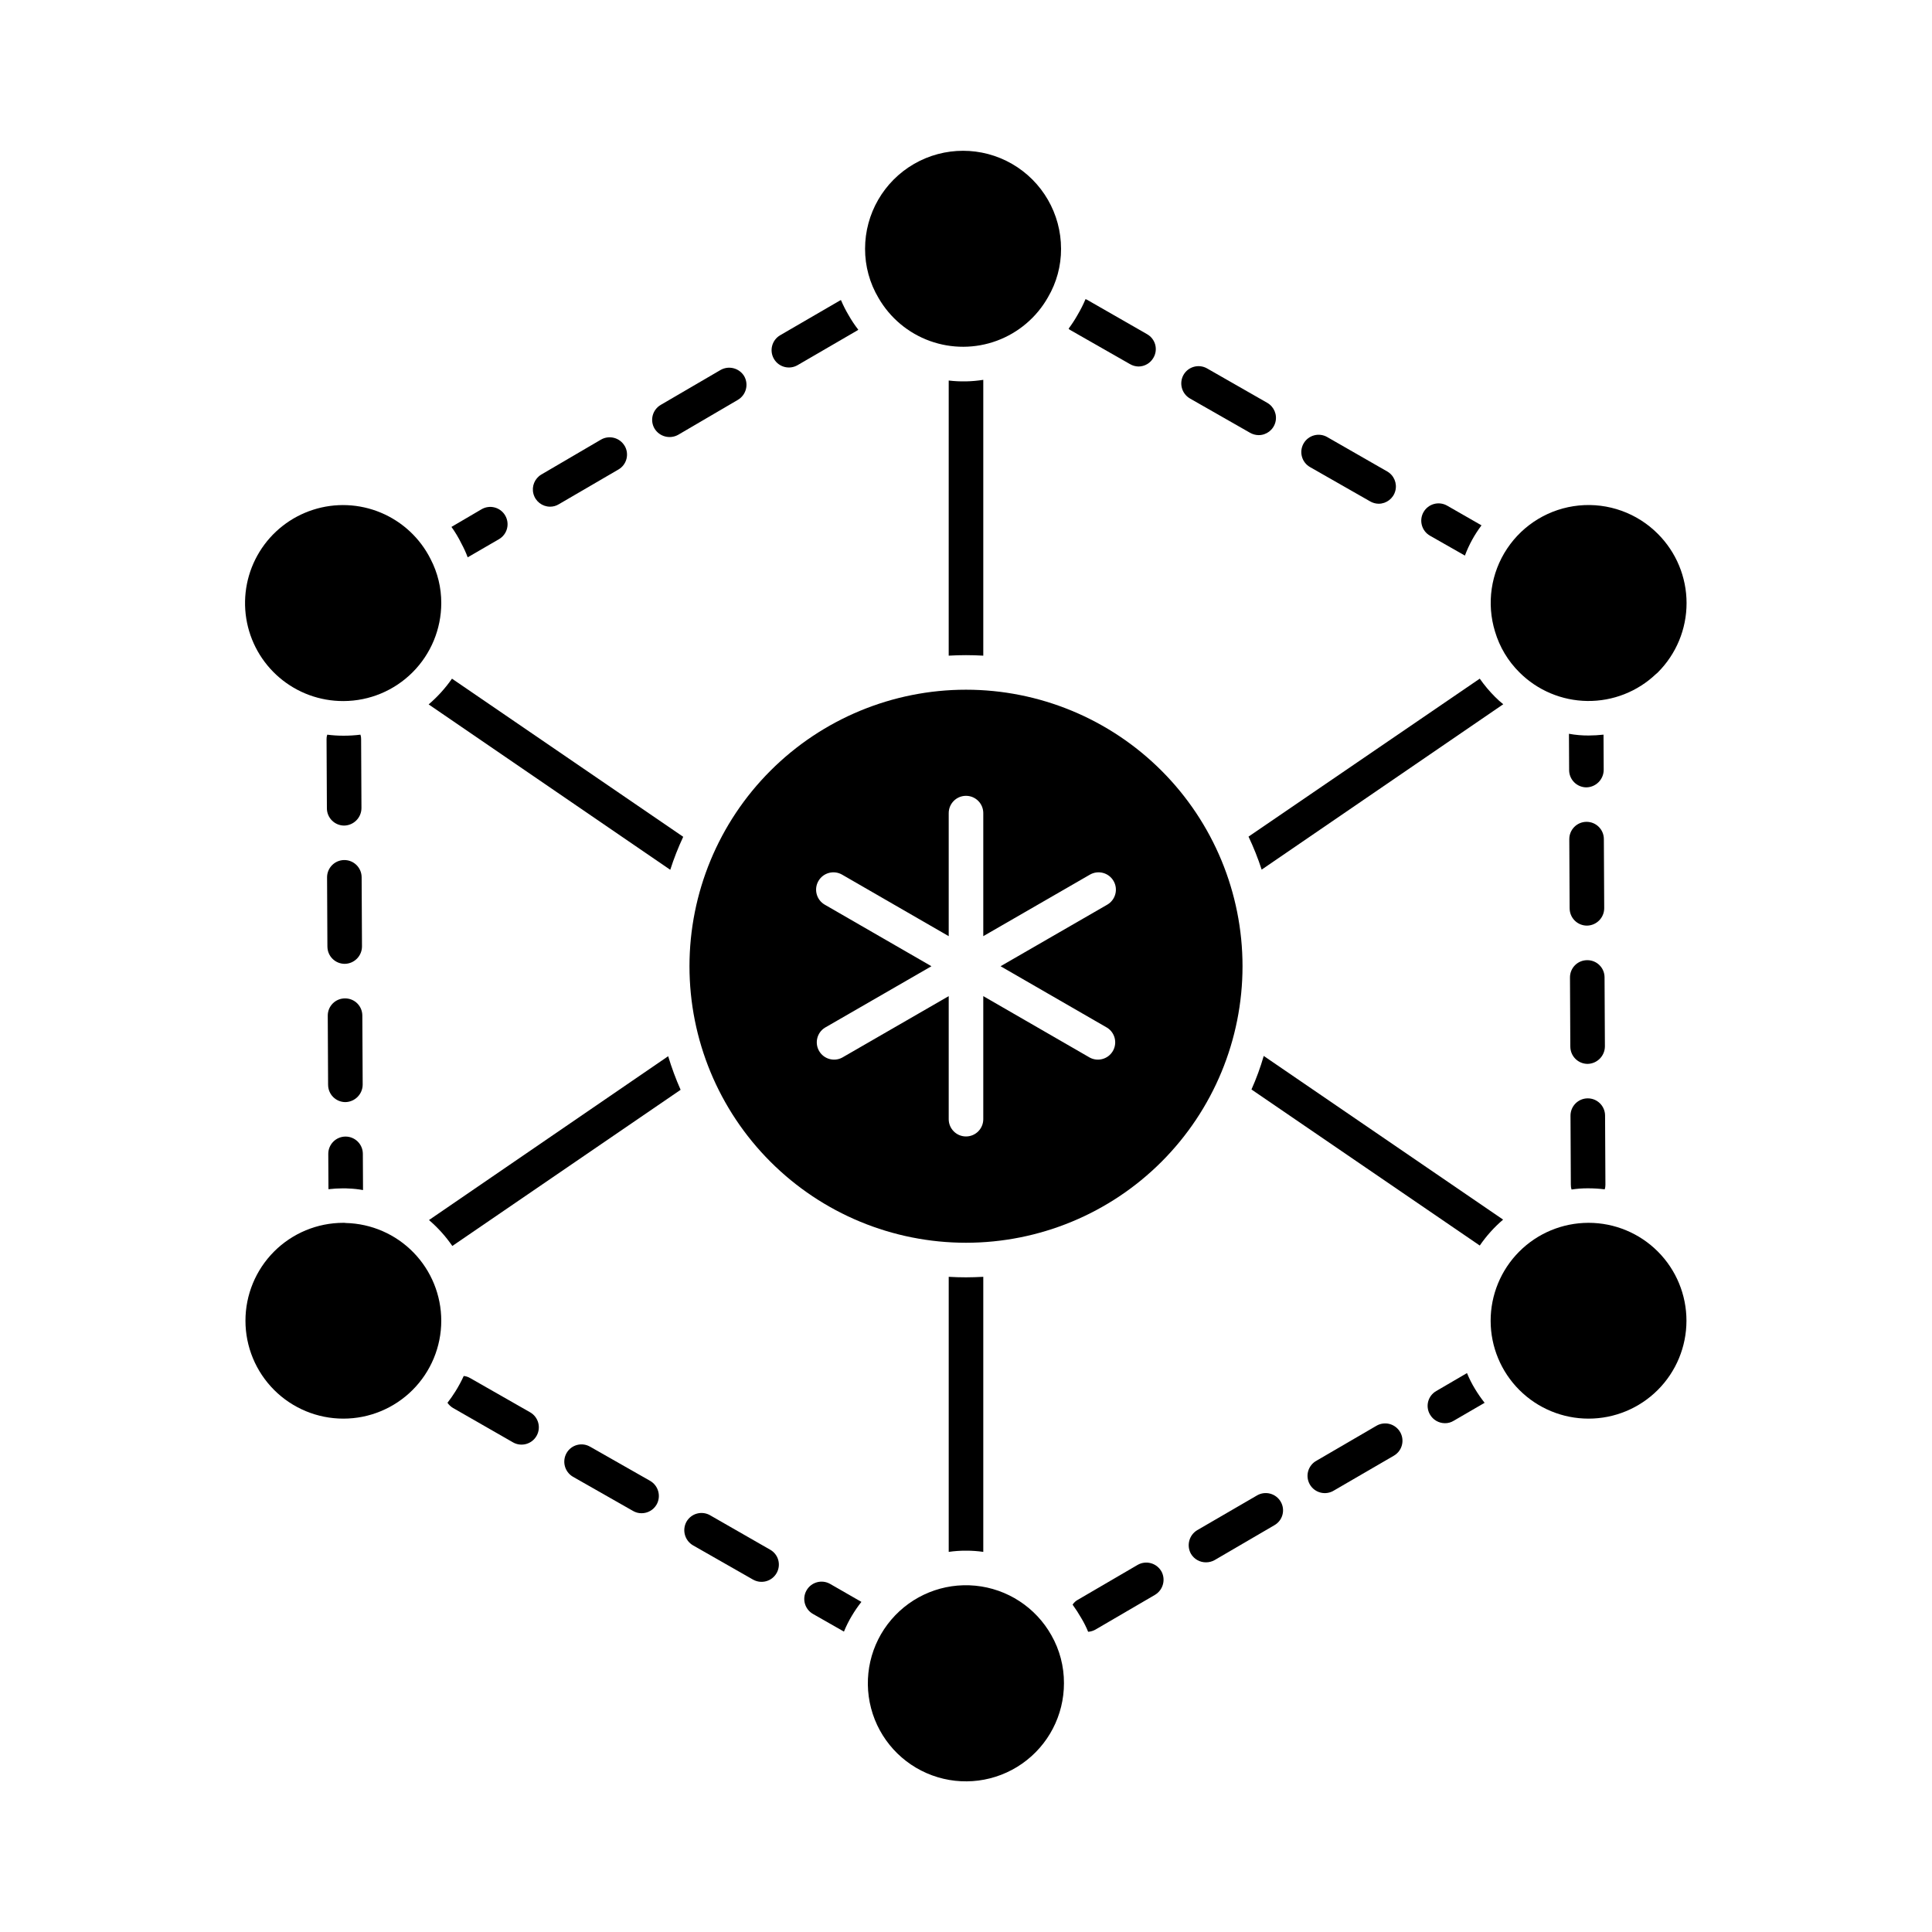 <?xml version="1.0" encoding="UTF-8"?>
<!-- Uploaded to: SVG Repo, www.svgrepo.com, Generator: SVG Repo Mixer Tools -->
<svg fill="#000000" width="800px" height="800px" version="1.1" viewBox="144 144 512 512" xmlns="http://www.w3.org/2000/svg">
 <g>
  <path d="m569.36 439.63c-0.012-2.527-2.07-4.566-4.602-4.555s-4.57 2.074-4.559 4.602l0.09 18.32h0.004c-0.012 0.422 0.051 0.84 0.184 1.238 1.453-0.223 2.926-0.332 4.394-0.32 1.473 0 2.941 0.09 4.398 0.273 0.133-0.398 0.191-0.816 0.184-1.238zm-0.137-36.641c-0.004-1.207-0.488-2.363-1.348-3.215-0.859-0.852-2.023-1.324-3.231-1.316h-0.047c-1.211 0.004-2.367 0.488-3.219 1.348-0.848 0.859-1.324 2.023-1.316 3.231l0.09 18.32h0.004c0 1.215 0.48 2.379 1.34 3.238s2.023 1.344 3.238 1.344c2.527-0.047 4.562-2.098 4.582-4.629zm-0.184-36.641c-0.012-2.527-2.07-4.566-4.602-4.555s-4.57 2.074-4.559 4.602l0.09 18.32h0.004c0 1.215 0.48 2.379 1.34 3.238s2.023 1.344 3.238 1.344h0.047c2.519-0.051 4.535-2.109 4.535-4.629zm-0.09-27.664v0.004c-1.309 0.145-2.625 0.219-3.938 0.227-1.754 0.012-3.5-0.141-5.223-0.457l0.047 9.617c0 1.215 0.48 2.379 1.34 3.238s2.023 1.344 3.238 1.344c2.527-0.047 4.562-2.098 4.582-4.629z"/>
  <path d="m527.5 278c-2.203-1.254-5-0.484-6.254 1.719-1.25 2.199-0.48 4.996 1.719 6.25l9.25 5.266c1.074-2.867 2.555-5.566 4.398-8.012zm-15.895-9.07-15.895-9.113h0.004c-2.203-1.254-5-0.484-6.254 1.719-1.25 2.199-0.484 5 1.719 6.25l15.895 9.07h-0.004c0.695 0.406 1.484 0.629 2.293 0.641 2.074-0.008 3.887-1.41 4.414-3.418 0.527-2.012-0.363-4.125-2.172-5.148zm-31.785-18.184-15.938-9.113c-2.191-1.242-4.973-0.484-6.231 1.695-1.246 2.203-0.492 5 1.695 6.273l15.895 9.07h-0.004c0.699 0.406 1.484 0.629 2.293 0.641 2.086 0.016 3.918-1.383 4.457-3.398 0.539-2.012-0.352-4.137-2.168-5.168zm-31.832-18.184-15.895-9.113h0.004c-0.129-0.078-0.27-0.141-0.414-0.184-0.609 1.438-1.312 2.828-2.106 4.168-0.715 1.273-1.512 2.496-2.383 3.664 0.098 0.133 0.223 0.242 0.367 0.324l15.895 9.07-0.004-0.004c0.684 0.402 1.453 0.621 2.246 0.641 1.652-0.004 3.176-0.895 3.984-2.336 0.613-1.047 0.777-2.297 0.457-3.469-0.316-1.172-1.094-2.164-2.152-2.758z"/>
  <path d="m368.89 227.53c-0.762-1.281-1.438-2.613-2.016-3.984-0.098 0.008-0.191 0.039-0.273 0.09l-15.848 9.207c-2.188 1.277-2.926 4.086-1.648 6.273 1.277 2.188 4.086 2.926 6.273 1.648l15.848-9.207v0.004c0.086-0.047 0.164-0.109 0.23-0.184-0.949-1.219-1.809-2.504-2.566-3.848zm-27.664 16.168c-1.301-2.156-4.082-2.891-6.273-1.648l-15.848 9.25c-1.051 0.613-1.816 1.617-2.129 2.797-0.309 1.176-0.137 2.43 0.48 3.477 1.305 2.152 4.078 2.879 6.273 1.652l15.801-9.25v-0.004c2.188-1.273 2.941-4.07 1.695-6.273zm-31.695 18.457c-1.285-2.176-4.082-2.91-6.273-1.648l-15.801 9.25c-1.766 1.051-2.621 3.144-2.086 5.129 0.531 1.984 2.32 3.371 4.375 3.391 0.824 0.012 1.633-0.211 2.336-0.641l15.801-9.207c1.059-0.609 1.828-1.621 2.137-2.801 0.309-1.184 0.133-2.438-0.488-3.492zm-31.648 18.457c-0.609-1.051-1.617-1.816-2.793-2.125-1.18-0.312-2.43-0.137-3.481 0.477l-7.969 4.672c1.008 1.402 1.898 2.891 2.656 4.441 0.633 1.168 1.184 2.375 1.648 3.621l8.289-4.809c1.055-0.613 1.82-1.621 2.129-2.797 0.309-1.176 0.137-2.43-0.48-3.481z"/>
  <path d="m239.7 339.84c0.012-0.391-0.051-0.781-0.184-1.145-1.457 0.184-2.926 0.273-4.394 0.273h-0.141c-1.422 0.004-2.848-0.09-4.258-0.273-0.133 0.383-0.195 0.785-0.184 1.188l0.09 18.32c0 1.215 0.484 2.383 1.344 3.238 0.859 0.859 2.023 1.344 3.238 1.344 2.527-0.047 4.562-2.098 4.578-4.625zm0.137 36.641c-0.012-2.531-2.074-4.57-4.602-4.559-2.531 0.012-4.57 2.074-4.559 4.602l0.09 18.32h0.004c0 1.215 0.48 2.383 1.34 3.238 0.859 0.859 2.023 1.344 3.238 1.344h0.047c2.519-0.051 4.535-2.106 4.535-4.625zm0.184 36.641c-0.004-1.211-0.488-2.367-1.348-3.219-0.859-0.852-2.023-1.324-3.231-1.316h-0.047c-1.211 0.004-2.367 0.488-3.219 1.348-0.848 0.859-1.324 2.023-1.316 3.231l0.09 18.32h0.004c0 1.215 0.48 2.383 1.34 3.238 0.859 0.859 2.023 1.344 3.238 1.344 2.527-0.047 4.562-2.098 4.582-4.625zm0.137 36.641c-0.012-2.531-2.074-4.57-4.602-4.559-2.531 0.012-4.57 2.074-4.559 4.602l0.047 9.344c1.309-0.145 2.621-0.223 3.938-0.227 0.457 0 0.918 0 1.375 0.047v-0.004c1.293 0.043 2.578 0.18 3.848 0.414z"/>
  <path d="m284.48 518.27-15.895-9.07v0.004c-0.516-0.312-1.094-0.5-1.695-0.551-0.641 1.406-1.375 2.769-2.195 4.078-0.652 1.043-1.355 2.051-2.109 3.019 0.383 0.559 0.883 1.027 1.465 1.375l15.895 9.113c2.199 1.254 5 0.484 6.25-1.715 1.254-2.203 0.484-5-1.715-6.254zm31.832 18.184-15.938-9.07-0.004 0.004c-1.047-0.609-2.297-0.77-3.465-0.453-1.172 0.32-2.164 1.09-2.762 2.144-1.25 2.203-0.492 5 1.695 6.277l15.938 9.07v-0.004c0.68 0.398 1.457 0.605 2.242 0.598 1.645 0.004 3.164-0.867 3.984-2.293 1.25-2.199 0.492-4.996-1.691-6.273zm31.785 18.23-15.895-9.113v-0.004c-1.055-0.609-2.312-0.773-3.488-0.457-1.18 0.316-2.18 1.094-2.785 2.152-1.23 2.219-0.453 5.008 1.738 6.277l15.895 9.07v-0.004c2.188 1.242 4.973 0.488 6.231-1.695 0.609-1.047 0.777-2.297 0.457-3.469-0.316-1.172-1.094-2.164-2.152-2.758zm15.895 9.07-0.004-0.004c-2.199-1.25-5-0.48-6.25 1.719-1.254 2.199-0.484 5 1.719 6.25l8.199 4.672h-0.004c0.594-1.457 1.297-2.863 2.109-4.211 0.758-1.277 1.602-2.5 2.519-3.664z"/>
  <path d="m534.87 512.05c-0.809-1.332-1.512-2.727-2.106-4.168l-8.152 4.762c-1.051 0.602-1.82 1.598-2.129 2.769s-0.137 2.418 0.48 3.461c0.812 1.406 2.312 2.277 3.938 2.289 0.824 0.016 1.637-0.207 2.336-0.641l8.199-4.762v-0.004c-0.934-1.18-1.789-2.418-2.566-3.707zm-19.832 11.449h0.004c-0.613-1.051-1.621-1.816-2.797-2.129-1.176-0.309-2.43-0.137-3.481 0.48l-15.801 9.207c-1.105 0.578-1.926 1.582-2.277 2.781-0.348 1.199-0.188 2.488 0.434 3.566 0.625 1.082 1.664 1.859 2.879 2.156 1.211 0.297 2.492 0.086 3.547-0.582l15.848-9.207h-0.004c1.055-0.609 1.82-1.617 2.129-2.793 0.309-1.18 0.137-2.43-0.477-3.481zm-31.648 18.457h0.004c-0.613-1.051-1.621-1.816-2.797-2.125-1.176-0.312-2.43-0.141-3.481 0.477l-15.848 9.207c-2.156 1.301-2.887 4.082-1.648 6.273 0.832 1.406 2.352 2.262 3.984 2.246 0.805 0.004 1.594-0.203 2.293-0.598l15.848-9.25h-0.004c1.055-0.602 1.82-1.598 2.129-2.769 0.312-1.172 0.141-2.418-0.477-3.461zm-31.648 18.41 0.004 0.004c-1.289-2.18-4.086-2.914-6.277-1.648l-15.848 9.25c-0.559 0.301-1.031 0.746-1.371 1.281 0.84 1.164 1.621 2.371 2.336 3.621 0.684 1.141 1.281 2.336 1.785 3.57 0.656-0.047 1.297-0.234 1.879-0.551l15.848-9.25h-0.004c2.164-1.297 2.898-4.078 1.66-6.273z"/>
  <path d="m400 326.78c-19.438 0-38.078 7.719-51.82 21.465-13.742 13.742-21.461 32.383-21.461 51.816 0 19.438 7.719 38.074 21.461 51.816 13.742 13.746 32.383 21.465 51.82 21.465 19.434 0 38.074-7.719 51.816-21.465 13.742-13.742 21.465-32.379 21.465-51.816 0-19.434-7.723-38.074-21.465-51.816-13.742-13.746-32.383-21.465-51.816-21.465zm37.418 89.586c2.07 1.316 2.738 4.031 1.508 6.156-1.227 2.125-3.914 2.906-6.09 1.77l-28.258-16.309v32.613c0 2.527-2.051 4.578-4.578 4.578-2.531 0-4.582-2.051-4.582-4.578v-32.609l-28.258 16.305c-2.176 1.137-4.859 0.355-6.09-1.77-1.227-2.125-0.562-4.84 1.508-6.156l28.262-16.305-28.258-16.305h-0.004c-2.199-1.266-2.957-4.074-1.695-6.273 1.266-2.203 4.074-2.961 6.277-1.695l28.258 16.305v-32.609c0-2.531 2.051-4.582 4.582-4.582 2.527 0 4.578 2.051 4.578 4.582v32.609l28.258-16.305c2.203-1.266 5.012-0.508 6.277 1.695 1.266 2.199 0.504 5.008-1.695 6.273l-28.258 16.305z"/>
  <path d="m404.58 244.66v73.098c-1.512-0.09-3.023-0.137-4.582-0.137s-3.07 0.047-4.582 0.137l0.004-72.914c3.047 0.359 6.129 0.297 9.16-0.184z"/>
  <path d="m404.58 482.37v72.895c-1.516-0.219-3.047-0.324-4.578-0.32-1.535-0.008-3.066 0.102-4.582 0.32v-72.895c1.512 0.09 3.023 0.137 4.582 0.137 1.555 0 3.059-0.062 4.578-0.137z"/>
  <path d="m542.38 330.63-64.031 43.832h0.004c-0.969-2.988-2.133-5.91-3.481-8.75l61.281-41.863v0.004c1.199 1.715 2.551 3.324 4.031 4.809 0.688 0.703 1.422 1.359 2.195 1.969z"/>
  <path d="m542.34 467.21c-2.356 2.008-4.434 4.32-6.184 6.871l-60.504-41.359c1.285-2.883 2.375-5.852 3.25-8.887z"/>
  <path d="m324.37 432.81-60.5 41.387c-1.754-2.551-3.832-4.859-6.184-6.871l63.387-43.418c0.914 3.035 2.016 6.008 3.297 8.902z"/>
  <path d="m325.06 365.76c-1.332 2.84-2.481 5.762-3.434 8.746l-64.031-43.832v0.004c2.344-2.004 4.422-4.297 6.184-6.824z"/>
  <path d="m425.19 209.93c0.02 4.523-1.184 8.969-3.481 12.871-3.008 5.305-7.801 9.375-13.52 11.492-5.723 2.117-12.008 2.141-17.75 0.07-5.738-2.066-10.559-6.102-13.613-11.383-2.352-3.945-3.586-8.457-3.574-13.051 0-9.277 4.949-17.852 12.984-22.492 8.035-4.637 17.934-4.637 25.969 0 8.035 4.641 12.984 13.215 12.984 22.492z"/>
  <path d="m583.34 285.47c4.871 4.859 7.613 11.461 7.617 18.34 0.008 6.883-2.723 13.484-7.586 18.355-0.16 0.168-0.332 0.32-0.52 0.457-4.898 4.664-11.43 7.231-18.195 7.144s-13.23-2.812-18.012-7.602c-3.019-3-5.234-6.707-6.445-10.785-2.289-7.434-1.117-15.504 3.195-21.98 4.309-6.477 11.297-10.676 19.039-11.438 7.742-0.762 15.418 1.996 20.906 7.508z"/>
  <path d="m590.93 494.03c-0.008 6.875-2.742 13.469-7.606 18.328-4.863 4.863-11.457 7.594-18.332 7.594-6.879 0.004-13.473-2.723-18.34-7.582-4.867-4.859-7.606-11.449-7.617-18.324-0.008-6.875 2.711-13.477 7.562-18.348 4.852-4.871 11.441-7.617 18.316-7.637h0.094c6.879 0.004 13.48 2.742 18.34 7.613 4.863 4.871 7.59 11.473 7.582 18.355z"/>
  <path d="m260.94 494.03c-0.004 6.879-2.742 13.473-7.609 18.336-4.867 4.859-11.465 7.59-18.344 7.586-6.879 0-13.477-2.734-18.34-7.598-4.863-4.863-7.598-11.461-7.598-18.34-0.004-6.879 2.727-13.477 7.586-18.344 4.863-4.867 11.457-7.602 18.336-7.609 0.23-0.008 0.461 0.008 0.688 0.047 6.762 0.164 13.195 2.969 17.918 7.812 4.723 4.844 7.367 11.344 7.363 18.109z"/>
  <path d="m260.94 303.82c-0.004 6.871-2.731 13.461-7.578 18.324-4.852 4.867-11.43 7.617-18.301 7.644h-0.09c-6.195 0.016-12.191-2.184-16.906-6.199-4.715-4.016-7.84-9.586-8.809-15.703-0.969-6.121 0.281-12.383 3.523-17.66 3.242-5.277 8.266-9.223 14.16-11.121 5.894-1.902 12.273-1.633 17.988 0.758 5.715 2.391 10.387 6.746 13.172 12.277 1.879 3.606 2.852 7.613 2.84 11.68z"/>
  <path d="m425.96 590.07c0.008 8.5-4.141 16.461-11.105 21.324-6.965 4.867-15.871 6.019-23.844 3.09-7.977-2.93-14.016-9.574-16.172-17.793s-0.164-16.973 5.344-23.441c5.508-6.473 13.828-9.844 22.285-9.027 8.457 0.816 15.98 5.715 20.148 13.117 2.211 3.879 3.363 8.27 3.344 12.73z"/>
 </g>
</svg>